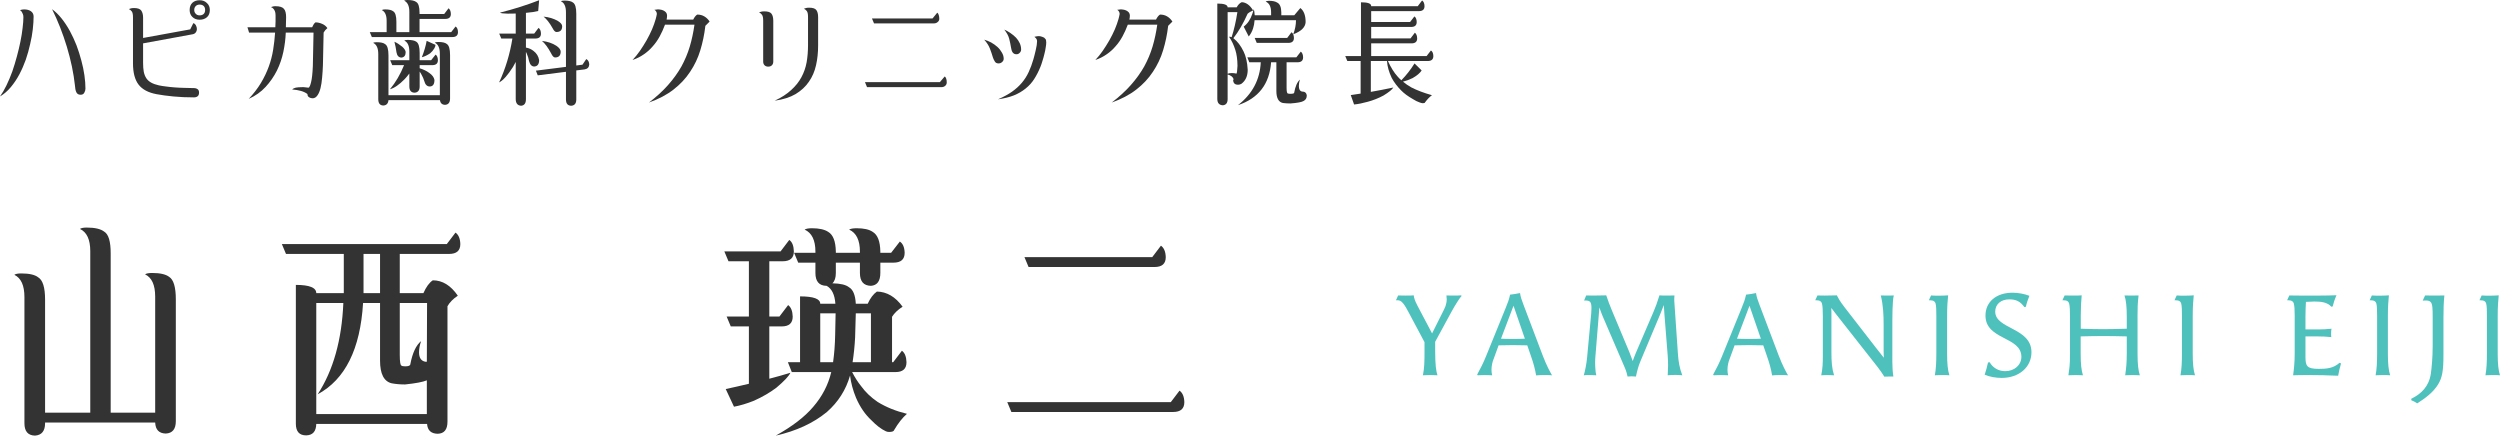 <?xml version="1.0" encoding="UTF-8"?><svg id="_イヤー_2" xmlns="http://www.w3.org/2000/svg" viewBox="0 0 435.94 75.96"><defs><style>.cls-1{fill:#333;}.cls-2{fill:#4fc1bd;}</style></defs><g id="contents"><g><g><path class="cls-1" d="M5.86,2.88c0,.65-.05,1.39-.14,2.22s-.25,1.69-.46,2.58c-.2,.91-.45,1.81-.76,2.72-.32,.89-.69,1.75-1.12,2.56-.44,.83-.94,1.57-1.5,2.24-.56,.67-1.19,1.21-1.88,1.62,.4-.56,.78-1.21,1.14-1.96,.36-.75,.69-1.54,1-2.38,.29-.85,.56-1.73,.8-2.62,.24-.89,.45-1.76,.62-2.6,.17-.84,.3-1.63,.38-2.36,.09-.73,.14-1.37,.14-1.9,0-.23-.03-.41-.1-.56-.07-.16-.13-.29-.2-.4-.09-.12-.19-.21-.3-.28,.08-.01,.16-.03,.24-.06,.07-.01,.14-.03,.22-.04,.09-.01,.19-.02,.3-.02,.47,0,.85,.11,1.16,.32,.31,.23,.46,.53,.46,.92ZM14.9,15.46c0,.24-.07,.47-.2,.7-.12,.24-.33,.36-.64,.36-.2,0-.36-.04-.48-.12s-.21-.19-.28-.34c-.07-.15-.12-.33-.16-.54-.03-.2-.05-.43-.08-.68-.11-1.01-.28-2.09-.52-3.24-.24-1.13-.53-2.28-.88-3.44-.35-1.15-.74-2.28-1.18-3.4-.44-1.12-.91-2.17-1.4-3.16,.59,.43,1.14,.97,1.66,1.62,.52,.65,1,1.38,1.44,2.18,.43,.79,.81,1.62,1.16,2.5,.33,.88,.61,1.76,.84,2.64,.24,.88,.42,1.74,.54,2.58,.12,.85,.18,1.63,.18,2.34Z"/><path class="cls-1" d="M34.71,16.14c0,.29-.08,.51-.24,.64-.16,.13-.37,.2-.64,.2-1.28,0-2.48-.05-3.6-.16-1.12-.11-2.1-.24-2.94-.4-1.43-.27-2.47-.82-3.12-1.66-.65-.84-.98-2.08-.98-3.72V3c0-.49-.07-.83-.22-1.02-.15-.19-.31-.32-.5-.4,.08-.04,.2-.08,.36-.12,.16-.04,.34-.06,.54-.06,.63,0,1.05,.15,1.26,.44,.21,.31,.32,.71,.32,1.22v3.56l8.22-1.5,.54-1.08c.16,.03,.31,.15,.44,.36,.12,.23,.18,.44,.18,.64,0,.24-.07,.45-.2,.62s-.32,.28-.56,.32l-8.62,1.58v3.4c0,.6,.04,1.12,.12,1.56,.09,.44,.24,.81,.44,1.12,.21,.31,.49,.56,.84,.76,.36,.2,.81,.36,1.34,.48,.37,.08,.79,.15,1.26,.2,.48,.07,.99,.12,1.52,.16s1.08,.07,1.64,.08c.57,.03,1.13,.04,1.68,.04,.28,0,.51,.07,.68,.2,.16,.12,.24,.31,.24,.58Zm1.88-14.4c0,.55-.17,.97-.5,1.26-.33,.29-.76,.44-1.28,.44s-.93-.16-1.26-.48c-.32-.31-.48-.71-.48-1.22,0-.53,.16-.95,.48-1.26,.32-.29,.74-.44,1.26-.44s.93,.16,1.26,.48c.35,.31,.52,.71,.52,1.22Zm-.82,0c0-.31-.09-.54-.26-.7-.17-.16-.41-.24-.7-.24s-.51,.09-.68,.26-.26,.4-.26,.68,.09,.49,.26,.66c.17,.19,.4,.28,.68,.28s.53-.08,.7-.24,.26-.39,.26-.7Z"/><path class="cls-1" d="M49.89,3.02c0,.2,0,.46-.02,.78-.01,.32-.02,.64-.02,.96h4.58c.05-.13,.13-.28,.22-.44,.09-.17,.21-.31,.36-.42,.39,0,.77,.09,1.16,.26,.39,.16,.69,.41,.92,.74-.28,.23-.5,.49-.66,.78l-.12,5.68c-.03,.75-.07,1.47-.14,2.16-.05,.69-.15,1.31-.28,1.84-.13,.53-.31,.96-.54,1.28-.23,.33-.51,.5-.84,.5-.23,0-.43-.06-.62-.18-.19-.12-.28-.31-.28-.56-.29-.23-.67-.41-1.12-.54-.47-.13-.98-.22-1.54-.26,.15-.15,.36-.25,.64-.32,.28-.05,.63-.08,1.06-.08h.32c.13,.01,.26,.03,.38,.04,.12,.01,.23,.03,.32,.04h.2c.05-.07,.11-.17,.18-.32,.07-.16,.13-.38,.2-.66,.07-.28,.13-.65,.18-1.1,.05-.44,.09-.99,.12-1.66l.12-5.86h-4.84c-.04,1.09-.18,2.21-.42,3.36-.24,1.13-.61,2.22-1.12,3.26-.52,1.04-1.18,1.99-1.98,2.86-.8,.87-1.78,1.56-2.94,2.08,.85-.91,1.56-1.83,2.12-2.76,.57-.95,1.03-1.91,1.38-2.88,.35-.96,.6-1.93,.76-2.92s.27-1.99,.34-3h-4.54l-.28-.92h4.86c.01-.35,.03-.69,.04-1.04v-1.04c0-.31-.04-.55-.12-.74-.08-.19-.17-.33-.28-.44-.12-.12-.25-.21-.4-.26,.08-.03,.16-.05,.24-.08,.07-.03,.15-.05,.24-.06,.09-.01,.19-.02,.28-.02,.73,0,1.23,.15,1.48,.44,.27,.28,.4,.78,.4,1.5Z"/><path class="cls-1" d="M73.16,5.6h5.52l.76-.98c.27,.17,.41,.5,.42,.98,0,.57-.33,.86-.98,.86h-14.04l-.36-.86h2.94v-1.98c0-.97-.28-1.59-.84-1.86,.11-.08,.3-.12,.58-.12,.67,0,1.14,.11,1.42,.34,.36,.23,.54,.83,.54,1.82v1.8h2.26V2.06c0-1.01-.3-1.66-.9-1.94,.11-.08,.31-.12,.6-.12,.71,0,1.21,.12,1.52,.36,.37,.23,.56,.85,.56,1.88v.2h4.3l.76-1c.25,.19,.39,.52,.4,1,0,.57-.33,.86-.98,.86h-4.48v2.3Zm-5.42,11h8.96v-7.22c0-1.01-.29-1.66-.88-1.94,.11-.08,.31-.12,.6-.12,.71,0,1.2,.11,1.48,.34,.39,.24,.58,.89,.58,1.96v7.56c0,.69-.29,1.06-.86,1.1-.53-.01-.83-.29-.9-.82h-8.98c-.05,.59-.35,.9-.88,.94-.6-.01-.9-.38-.9-1.1v-7.88c0-1.01-.29-1.66-.88-1.94,.09-.08,.29-.12,.6-.12,.71,0,1.2,.11,1.48,.34,.39,.24,.58,.89,.58,1.96v6.94Zm.3-6.1h3.34v-1.5c0-1.01-.29-1.65-.88-1.92,.11-.08,.31-.12,.6-.12,.71,0,1.21,.11,1.5,.32,.39,.25,.58,.91,.58,1.96v1.26h2l.78-.98c.25,.17,.39,.5,.4,.98,0,.57-.33,.86-.98,.86h-2.2v.54c.68,.21,1.24,.49,1.68,.82,.52,.36,.82,.77,.9,1.22,0,.75-.27,1.13-.82,1.14-.47,0-.79-.32-.96-.96-.11-.36-.24-.68-.4-.96-.12-.25-.25-.48-.4-.68v2.58c0,.69-.29,1.06-.88,1.1-.61-.01-.92-.38-.92-1.1v-2.24c-.27,.36-.54,.69-.82,.98-.95,.97-1.8,1.56-2.56,1.76,.99-1.19,1.81-2.59,2.46-4.2h-2.06l-.36-.86Zm.74-3.22c.41,.17,.87,.47,1.38,.88,.35,.32,.54,.62,.58,.9,0,.59-.23,.91-.7,.98-.49,0-.79-.3-.9-.9-.08-.61-.2-1.23-.36-1.86Zm5.62-.16l1.54,.7c0,.19-.07,.4-.22,.64-.19,.32-.43,.6-.72,.84-.49,.33-.97,.56-1.44,.68,.4-1.01,.68-1.97,.84-2.86Z"/><path class="cls-1" d="M87.05,5.86h2.88V2.36c-.45,.01-.91,.02-1.38,.02-.8-.01-1.25-.07-1.36-.18,2.43-.61,4.7-1.33,6.82-2.16l-.16,1.88c-.48,.13-1.19,.24-2.14,.32v3.62h1.44l.76-1c.27,.19,.41,.52,.42,1,0,.57-.33,.86-.98,.86h-1.64v1.58h.02c.51,.09,.94,.29,1.3,.58,.55,.41,.87,.95,.98,1.6,0,.71-.28,1.08-.84,1.12-.44,0-.75-.32-.92-.96-.08-.45-.2-.85-.36-1.2-.05-.15-.11-.27-.18-.38v8.24c0,.71-.28,1.09-.84,1.14-.61-.04-.93-.42-.94-1.14v-6.5c-.15,.28-.31,.57-.48,.88-.91,1.43-1.71,2.33-2.42,2.7,1.12-2.41,1.89-4.97,2.32-7.66h-1.94l-.36-.86Zm6.72,7.28l-.32-.82,5.24-.66V2.16c0-1.03-.29-1.67-.88-1.94,.11-.08,.31-.12,.62-.12,.69,0,1.19,.11,1.48,.34,.39,.24,.58,.89,.58,1.94V11.42l1.08-.14,.66-.98c.33,.17,.51,.49,.52,.96-.04,.48-.31,.76-.8,.84l-1.46,.18v5.06c0,.69-.29,1.06-.88,1.1-.61-.01-.92-.38-.92-1.1v-4.82l-4.92,.62Zm.74-6c.97,.11,1.81,.39,2.5,.84,.51,.35,.76,.69,.76,1.02,0,.68-.33,1.02-.98,1.02-.24,0-.47-.25-.7-.74-.52-.97-1.05-1.69-1.58-2.14Zm.28-4.24c.96,.09,1.79,.35,2.5,.76,.49,.31,.74,.61,.74,.92,0,.67-.33,1-1,1-.23,0-.45-.23-.68-.68-.51-.91-1.03-1.57-1.56-2Z"/><path class="cls-1" d="M116.32,2.72c0,.11,0,.21-.02,.32-.01,.12-.03,.25-.06,.38h4.64c.09-.19,.19-.35,.3-.5,.12-.16,.25-.29,.4-.38,.48,0,.89,.11,1.24,.32,.36,.21,.67,.51,.92,.9-.16,.15-.29,.28-.4,.4l-.34,.34c-.17,1.49-.47,2.91-.88,4.26-.41,1.36-1.01,2.61-1.78,3.76-.76,1.16-1.73,2.19-2.9,3.1-1.17,.91-2.6,1.66-4.28,2.26,1.31-1,2.42-2.02,3.34-3.06s1.69-2.11,2.32-3.22c.61-1.12,1.1-2.28,1.46-3.48,.36-1.21,.63-2.49,.82-3.82h-5.14c-.27,.72-.57,1.4-.92,2.04s-.75,1.22-1.22,1.74c-.45,.53-.97,1-1.56,1.4-.59,.41-1.24,.74-1.96,.98,.44-.47,.87-.99,1.28-1.58,.41-.6,.8-1.21,1.16-1.84,.36-.64,.68-1.28,.96-1.92,.27-.64,.48-1.24,.64-1.8,.04-.15,.08-.31,.12-.48,.05-.19,.08-.32,.08-.4,0-.11-.03-.23-.08-.36-.07-.15-.18-.27-.34-.38,.09,0,.19,0,.28-.02,.08-.01,.17-.03,.26-.04h.22c.12,0,.26,.02,.42,.06,.17,.04,.33,.1,.48,.18,.15,.08,.27,.19,.38,.32,.11,.15,.16,.32,.16,.52Z"/><path class="cls-1" d="M134.84,10.74c0,.27-.08,.48-.24,.64s-.37,.24-.64,.24-.48-.08-.64-.24c-.16-.16-.24-.37-.24-.64V3.58c0-.49-.07-.83-.22-1.02-.15-.19-.31-.32-.5-.4,.08-.04,.2-.08,.36-.12,.16-.04,.34-.06,.54-.06,.63,0,1.05,.13,1.26,.4,.21,.27,.32,.69,.32,1.26v7.1Zm7.82-2.78c0,1.2-.12,2.33-.36,3.4-.24,1.08-.65,2.04-1.24,2.88-.57,.85-1.35,1.57-2.32,2.16-.97,.57-2.19,.96-3.66,1.16,1.16-.53,2.11-1.15,2.86-1.84,.76-.68,1.36-1.43,1.8-2.24,.44-.81,.75-1.69,.92-2.64,.16-.93,.24-1.93,.24-2.98V2.94c0-.49-.07-.83-.22-1.02-.15-.19-.31-.32-.5-.4,.08-.04,.2-.08,.36-.12s.34-.06,.54-.06c.63,0,1.05,.13,1.26,.4,.21,.27,.32,.69,.32,1.26V7.96Z"/><path class="cls-1" d="M165.09,14.38c0,.23-.09,.42-.26,.58-.19,.16-.41,.24-.68,.24h-12.96l-.36-.88h13.06l.84-.98c.11,.05,.19,.17,.26,.36,.07,.19,.1,.41,.1,.68Zm-1.3-11.1c0,.23-.09,.41-.28,.56-.17,.16-.39,.24-.66,.24h-10.44l-.36-.86h10.56l.82-1c.11,.05,.19,.18,.26,.38,.07,.21,.1,.44,.1,.68Z"/><path class="cls-1" d="M175.02,10.24c0,.23-.09,.42-.28,.58-.17,.16-.38,.24-.62,.24-.31,0-.53-.12-.66-.36-.15-.24-.25-.47-.32-.68-.15-.51-.32-1.02-.52-1.54-.2-.52-.53-1.04-1-1.56,.4,.11,.8,.27,1.2,.48,.41,.23,.78,.49,1.1,.78,.32,.29,.58,.62,.78,.98,.21,.35,.32,.71,.32,1.08Zm7.42-2.86c0,.27-.03,.58-.1,.94-.05,.37-.13,.76-.24,1.16-.09,.39-.2,.77-.32,1.14-.11,.37-.22,.71-.34,1-.32,.8-.69,1.52-1.1,2.16-.41,.64-.91,1.19-1.5,1.66-.59,.48-1.27,.88-2.06,1.2-.79,.31-1.71,.53-2.76,.68,.95-.41,1.76-.85,2.44-1.32,.68-.48,1.26-1.01,1.74-1.58s.87-1.19,1.18-1.86c.32-.68,.59-1.42,.82-2.22,.05-.16,.11-.38,.18-.66,.08-.29,.15-.59,.22-.9,.07-.31,.13-.61,.18-.9,.04-.28,.06-.51,.06-.68,0-.12-.02-.23-.06-.32-.05-.11-.11-.19-.18-.26-.07-.08-.14-.15-.22-.2,.08-.01,.17-.03,.26-.06,.07-.01,.15-.03,.24-.04,.09-.01,.18-.02,.26-.02,.05,0,.13,0,.24,.02,.09,.03,.19,.05,.3,.08,.11,.04,.21,.08,.3,.12,.11,.05,.18,.11,.22,.18,.11,.07,.17,.17,.2,.3,.03,.15,.04,.27,.04,.38Zm-4.38,1.26c0,.21-.08,.4-.24,.56-.15,.17-.33,.26-.56,.26-.19,0-.33-.03-.44-.1-.12-.08-.21-.17-.28-.28-.07-.12-.12-.25-.16-.4-.04-.13-.07-.26-.08-.38-.08-.51-.19-1.02-.32-1.54-.13-.51-.42-1.04-.86-1.6,.39,.17,.75,.38,1.1,.62,.36,.24,.68,.51,.96,.8,.27,.29,.48,.61,.64,.96,.16,.35,.24,.71,.24,1.1Z"/><path class="cls-1" d="M197.02,2.72c0,.11,0,.21-.02,.32-.01,.12-.03,.25-.06,.38h4.64c.09-.19,.19-.35,.3-.5,.12-.16,.25-.29,.4-.38,.48,0,.89,.11,1.24,.32,.36,.21,.67,.51,.92,.9-.16,.15-.29,.28-.4,.4l-.34,.34c-.17,1.49-.47,2.91-.88,4.26-.41,1.36-1.01,2.61-1.78,3.76-.76,1.16-1.73,2.19-2.9,3.1-1.17,.91-2.6,1.66-4.28,2.26,1.31-1,2.42-2.02,3.34-3.06s1.69-2.11,2.32-3.22c.61-1.12,1.1-2.28,1.46-3.48,.36-1.21,.63-2.49,.82-3.82h-5.14c-.27,.72-.57,1.4-.92,2.04s-.75,1.22-1.22,1.74c-.45,.53-.97,1-1.56,1.4-.59,.41-1.24,.74-1.96,.98,.44-.47,.87-.99,1.28-1.58,.41-.6,.8-1.21,1.16-1.84,.36-.64,.68-1.28,.96-1.92,.27-.64,.48-1.24,.64-1.8,.04-.15,.08-.31,.12-.48,.05-.19,.08-.32,.08-.4,0-.11-.03-.23-.08-.36-.07-.15-.18-.27-.34-.38,.09,0,.19,0,.28-.02,.08-.01,.17-.03,.26-.04h.22c.12,0,.26,.02,.42,.06,.17,.04,.33,.1,.48,.18,.15,.08,.27,.19,.38,.32,.11,.15,.16,.32,.16,.52Z"/><path class="cls-1" d="M215.65,1.28c.24-.45,.53-.75,.88-.9,.77,.04,1.43,.52,1.98,1.44-.39,.16-.71,.35-.96,.58-.76,1.71-1.59,3.13-2.48,4.26,.71,.55,1.3,1.32,1.78,2.32,.4,.79,.64,1.85,.72,3.18,0,1.08-.36,1.89-1.08,2.44-.17,.11-.37,.17-.6,.18-.49,0-.78-.23-.86-.68,0-.09,.03-.19,.08-.3-.11-.37-.45-.65-1.04-.82v4.3c0,.67-.28,1.03-.84,1.08-.63-.04-.95-.4-.96-1.08V.62c1.2,0,1.8,.22,1.8,.66h1.58Zm-1.58,.84V12.86c.19-.08,.43-.12,.74-.12,.28,0,.55,.03,.8,.1,.08-.08,.14-.53,.18-1.36-.01-1.12-.14-2.05-.38-2.78-.27-.85-.63-1.62-1.1-2.3,.15,0,.3,.03,.46,.08,.41-1.27,.75-2.72,1-4.36h-1.7Zm3.44,7.88h8.54l.78-1c.25,.19,.39,.52,.4,1,0,.57-.33,.86-.98,.86h-1.9v4.46c0,.65,.08,.98,.24,.98,.05,.04,.21,.06,.46,.06,.4-.01,.61-.07,.62-.18,.2-1.11,.53-1.87,1-2.3-.12,.4-.18,.77-.18,1.12,0,.56,.18,.88,.54,.96,.51,0,.79,.23,.84,.7,0,.44-.18,.75-.54,.94-.32,.2-1.09,.35-2.32,.44-.47,0-.9-.03-1.3-.08-.76-.16-1.14-.86-1.14-2.1v-5h-.92c-.28,3.8-2.21,6.29-5.78,7.48,2.51-1.95,3.83-4.44,3.98-7.48h-2l-.34-.86Zm5.92-7.84v.5h2.26l1.06-1.26c.61,.47,.92,1.29,.92,2.46-.05,.89-.77,1.6-2.16,2.12,.32-.84,.48-1.66,.48-2.46h-7.22c-.04,.55-.13,1.02-.26,1.42-.17,.55-.43,1.02-.76,1.42l-.88-1.72c.68-.51,1.19-1.26,1.52-2.26,.09-.24,.16-.49,.2-.76,.11,.12,.17,.47,.2,1.04h2.86v-.5c0-.99-.31-1.61-.94-1.88,.12-.09,.31-.14,.58-.14,.64,0,1.12,.11,1.44,.32,.45,.23,.69,.79,.7,1.7Zm-4.64,4.46h5.66l.76-1c.27,.19,.41,.52,.42,1,0,.57-.33,.86-.98,.86h-5.5l-.36-.86Z"/><path class="cls-1" d="M239.1,1.04v.04h8.12l.76-1c.27,.19,.41,.52,.42,1,0,.57-.33,.86-.98,.86h-8.32v1.9h6.78l.76-.98c.25,.17,.39,.5,.4,.98,0,.57-.33,.86-.98,.86h-6.96v2h6.86l.76-1c.25,.19,.39,.52,.4,1,0,.57-.33,.86-.98,.86h-7.04v2.22h9.66l.76-.98c.27,.17,.41,.5,.42,.98,0,.57-.33,.86-.98,.86h-6.94c.51,1.12,1.07,2.03,1.7,2.72,.2,.23,.41,.44,.64,.64,.85-.87,1.62-1.85,2.3-2.94l1.24,1.22c-.28,.45-.81,.9-1.58,1.34-.55,.27-1.11,.47-1.68,.62,.45,.37,.94,.71,1.46,1,1.01,.52,2.21,.97,3.6,1.36-.41,.29-.81,.71-1.2,1.24-.03,.11-.16,.16-.4,.16-.12,0-.31-.05-.56-.14-.39-.13-.77-.33-1.16-.58-.85-.48-1.55-.99-2.08-1.54-.68-.69-1.22-1.41-1.62-2.16-.49-1.03-.77-2.01-.82-2.94h-2.82v5.38c1.31-.23,2.61-.48,3.92-.76-.19,.35-.76,.81-1.72,1.4-.88,.47-1.79,.83-2.72,1.08-.88,.25-1.68,.41-2.4,.48l-.58-1.64c.57-.08,1.15-.17,1.72-.26v-5.68h-2.32l-.36-.86h2.74V.4c1.19,0,1.78,.21,1.78,.64Z"/></g><g><path class="cls-2" d="M248.12,65.44c.26-1.24,.28-2.5,.28-4.04v-1.74l-2.88-5.4c-.46-.86-.8-1.38-1.14-1.66-.2-.16-.42-.24-.66-.24h-.3l.38-.84c.36,.02,.82,.02,1.28,.02,.56,0,1.1,0,1.44-.04,.06,.42,.14,.84,.68,1.86l2.52,4.78,2.1-4.2c.4-.78,.54-1.54,.4-2.42,.38,.02,.78,.02,1.18,.02,.48,0,.98,0,1.4-.04l.06,.12c-.28,.26-1.16,1.64-1.72,2.68l-2.88,5.3v1.44c0,2.64,.16,3.66,.4,4.4-.26-.02-.74-.04-1.24-.04s-1.02,.02-1.3,.04Z"/><path class="cls-2" d="M266.32,60.22c-.84-.02-1.66-.04-2.5-.04s-1.68,.02-2.5,.04l-.94,2.58c-.12,.3-.3,.96-.3,1.7,0,.3,.04,.64,.12,.94-.42-.02-.84-.04-1.26-.04s-.86,.02-1.28,.04l-.08-.12c.54-1,1.08-2.02,1.58-3.28l3.32-8.16c.48-1.16,.64-1.6,.84-2.5,.44-.04,1.28-.18,1.74-.28,.08,.62,.26,1.16,.6,2.04l3.34,8.82c.7,1.82,1.26,2.84,1.64,3.48-.4-.04-.98-.04-1.38-.04-.52,0-.88,.02-1.4,.06-.18-1.1-.46-2.12-.86-3.26l-.68-1.98Zm-2.4-6.9l-2.18,5.74c.68,.04,1.38,.04,2.08,.04s1.38,0,2.08-.04l-1.98-5.74Z"/><path class="cls-2" d="M292.13,65.38c-.44,0-.88,.02-1.32,.06,.06-1.18,.1-2.14,0-3.38l-.58-7.32c-.04-.5-.08-1.02-.1-1.54-.22,.56-.42,1.1-.64,1.62l-3.44,8.18c-.38,.9-.58,1.72-.78,2.66-.26-.02-.52-.04-.78-.04s-.5,.02-.68,.04c-.06-.3-.22-.92-.44-1.44l-3.94-9.16c-.22-.52-.38-1-.54-1.46-.02,.44-.06,.88-.1,1.32l-.62,7.62c-.06,.7,.02,2.4,.18,2.9-.3-.02-.76-.04-1.22-.04-.34,0-.68,0-.96,.04,.2-.62,.48-1.98,.58-3.1l.72-7.68c.02-.28,.04-.58,.04-.92,0-1.06-.2-1.34-1.08-1.34h-.2l.36-.88c.24,0,.7,.02,1.24,.02,.76,0,1.66-.02,2.26-.04,.2,.66,.72,2,1,2.66l3.04,7.26c.2,.5,.38,1.02,.58,1.54,.14-.4,.32-.9,.56-1.46l3.06-7.12c.4-.94,.6-1.48,1.04-2.88,.32,.04,.8,.04,1.32,.04,.42,0,.88,0,1.3-.02-.08,.8-.02,1.14,.02,1.74l.58,8.44c.08,1.24,.28,2.52,.76,3.74-.42-.04-.84-.06-1.22-.06Z"/><path class="cls-2" d="M307.47,60.22c-.84-.02-1.66-.04-2.5-.04s-1.68,.02-2.5,.04l-.94,2.58c-.12,.3-.3,.96-.3,1.7,0,.3,.04,.64,.12,.94-.42-.02-.84-.04-1.26-.04s-.86,.02-1.28,.04l-.08-.12c.54-1,1.08-2.02,1.58-3.28l3.32-8.16c.48-1.16,.64-1.6,.84-2.5,.44-.04,1.28-.18,1.74-.28,.08,.62,.26,1.16,.6,2.04l3.34,8.82c.7,1.82,1.26,2.84,1.64,3.48-.4-.04-.98-.04-1.38-.04-.52,0-.88,.02-1.4,.06-.18-1.1-.46-2.12-.86-3.26l-.68-1.98Zm-2.4-6.9l-2.18,5.74c.68,.04,1.38,.04,2.08,.04s1.38,0,2.08-.04l-1.98-5.74Z"/><path class="cls-2" d="M328.46,60.92v-4.24c0-1.78-.08-3.54-.5-5.16,.26,.02,.76,.02,1.26,.02,.36,0,.74,0,1.02-.02-.26,.82-.26,3.66-.26,6.36v5.24c0,.84,.06,1.78,.18,2.54h-.74c-.32,0-.62,0-.84,.02-.3-.48-.7-1.08-1.2-1.72l-7.14-9.08-.9-1.18c.02,.24,.02,.54,.02,.86v6.92c0,1.62,.08,2.78,.46,3.96-.34-.02-.76-.04-1.16-.04s-.8,.02-1.08,.04c.26-1.28,.28-2.12,.28-3.48v-6.86c0-.98-.04-1.72-.14-2.12-.1-.42-.4-.62-.98-.62h-.2l.38-.84c.2,.02,.68,.02,1.22,.02,.86,0,1.88-.02,2.16-.04,.3,.54,.5,.98,1.32,2.04l5.44,7.02c.44,.56,.92,1.18,1.44,1.82-.02-.36-.04-.7-.04-1.46Z"/><path class="cls-2" d="M337.65,55.06c0-.98-.02-1.68-.12-2.08-.1-.42-.4-.62-.98-.62h-.2l.38-.84c.38,.04,1.02,.04,1.44,.04,.54,0,1.22-.04,1.54-.06-.1,1.02-.18,1.9-.18,3.62v6.54c0,1.82,.12,2.92,.4,3.78-.32-.04-.96-.04-1.3-.04-.46,0-.92,.02-1.24,.04,.2-1.02,.26-2.38,.26-3.8v-6.58Z"/><path class="cls-2" d="M349.04,65.9c-.98,0-2.08-.18-2.96-.56,.24-.68,.42-1.42,.58-2.12l.28-.06c.58,.98,1.54,1.56,2.72,1.56,1.62,0,2.82-1.08,2.82-2.5,0-3.58-6.26-2.9-6.26-7.2,0-2.38,1.88-3.98,4.72-3.98,.98,0,2.08,.2,2.94,.54-.26,.64-.48,1.28-.62,1.92l-.26,.04c-.72-.98-1.44-1.34-2.62-1.34-1.48,0-2.46,.86-2.46,2.14,0,3.08,6.32,2.76,6.32,7.08,0,2.6-2.16,4.48-5.2,4.48Z"/><path class="cls-2" d="M370.86,58.66c-1.52-.04-2.8-.06-4.12-.06-1.18,0-2.42,.02-3.92,.06v3c0,1.82,.12,2.92,.4,3.78-.26-.02-.76-.04-1.26-.04s-1.02,.02-1.28,.04c.14-1.12,.28-1.5,.28-3.8v-6.58c0-.98-.04-1.68-.14-2.08-.1-.42-.4-.62-.98-.62h-.2l.38-.84c.44,.02,.96,.02,1.46,.02,.6,0,1.16,0,1.52-.04-.1,1.1-.16,2.08-.16,3.62v2.2c.94,.04,2.76,.08,3.94,.08,.96,0,2.86-.04,4.08-.08v-2.02c0-1.82-.12-2.92-.4-3.78,.4,.02,.8,.02,1.22,.02s.82,0,1.24-.02c-.16,1.24-.18,2.26-.18,3.2v6.94c0,1.82,.12,2.92,.4,3.78-.38-.02-.82-.04-1.26-.04s-.9,.02-1.3,.04c.18-1.14,.28-2.3,.28-3.8v-2.98Z"/><path class="cls-2" d="M380.48,55.06c0-.98-.02-1.68-.12-2.08-.1-.42-.4-.62-.98-.62h-.2l.38-.84c.38,.04,1.02,.04,1.44,.04,.54,0,1.22-.04,1.54-.06-.1,1.02-.18,1.9-.18,3.62v6.54c0,1.82,.12,2.92,.4,3.78-.32-.04-.96-.04-1.3-.04-.46,0-.92,.02-1.24,.04,.2-1.02,.26-2.38,.26-3.8v-6.58Z"/><path class="cls-2" d="M408.22,63.38c-.2,.7-.38,1.4-.5,2.14-1.8-.08-3.52-.12-5.08-.12-1.26,0-2.06,.02-2.78,.04,.14-.96,.28-2.26,.28-3.8v-6.58c0-.98-.04-1.68-.14-2.08-.1-.42-.4-.62-.98-.62h-.2l.38-.84c.56,.02,1.2,.02,1.76,.02h3.66c.96,0,1.68-.02,2.8-.06-.26,.6-.48,1.24-.66,1.96l-.24,.04c-.7-.8-1.84-.9-2.96-.9-.32,0-.86,.02-1.46,.06-.04,.72-.08,1.66-.08,2.48v2.32h2.38c.84,0,1.2-.04,2.16-.12-.04,.2-.08,.6-.08,.94,0,.22,.02,.42,.04,.52-.94-.08-1.5-.12-2.48-.12h-2.02v3.6c0,1.6,.28,2.06,2.32,2.06,1.3,0,2.56-.08,3.62-1.06l.26,.12Z"/><path class="cls-2" d="M414.51,55.06c0-.98-.02-1.68-.12-2.08-.1-.42-.4-.62-.98-.62h-.2l.38-.84c.38,.04,1.02,.04,1.44,.04,.54,0,1.22-.04,1.54-.06-.1,1.02-.18,1.9-.18,3.62v6.54c0,1.82,.12,2.92,.4,3.78-.32-.04-.96-.04-1.3-.04-.46,0-.92,.02-1.24,.04,.2-1.02,.26-2.38,.26-3.8v-6.58Z"/><path class="cls-2" d="M420.46,69.54c1.8-.88,3.1-2.2,3.42-4.38,.14-.98,.32-2.8,.32-4.82v-5.06c0-1.56-.04-2.3-.36-2.62-.2-.2-.46-.26-.8-.26l-.58,.02,.42-.9c.54,.02,1.1,.02,1.66,.02s1.12,0,1.7-.02c-.12,1.18-.16,2.38-.16,3.84v6.54c0,2.78-.22,3.96-.94,5.14-.84,1.36-2.18,2.38-3.64,3.3-.34-.24-.68-.42-1.02-.54l-.02-.26Z"/><path class="cls-2" d="M433.66,55.06c0-.98-.02-1.68-.12-2.08-.1-.42-.4-.62-.98-.62h-.2l.38-.84c.38,.04,1.02,.04,1.44,.04,.54,0,1.22-.04,1.54-.06-.1,1.02-.18,1.9-.18,3.62v6.54c0,1.82,.12,2.92,.4,3.78-.32-.04-.96-.04-1.3-.04-.46,0-.92,.02-1.24,.04,.2-1.02,.26-2.38,.26-3.8v-6.58Z"/></g><g><path class="cls-1" d="M19.3,71.96h7.76v-20.24c0-2.03-.59-3.32-1.76-3.88,.21-.16,.63-.24,1.24-.24,1.39,0,2.37,.23,2.96,.68,.77,.48,1.16,1.79,1.16,3.92v21.24c0,1.39-.59,2.11-1.76,2.16-1.17-.03-1.79-.67-1.84-1.92H7.86v.12c0,1.36-.59,2.08-1.76,2.16-1.23-.03-1.84-.75-1.84-2.16v-22c0-2.03-.59-3.32-1.76-3.88,.21-.16,.61-.24,1.2-.24,1.41,0,2.4,.23,2.96,.68,.8,.48,1.2,1.77,1.2,3.88v19.72h7.88v-28.16c0-2.03-.6-3.32-1.8-3.88,.21-.16,.61-.24,1.2-.24,1.41,0,2.43,.24,3.04,.72,.75,.45,1.12,1.71,1.12,3.76v27.8Z"/><path class="cls-1" d="M49.15,42.56h28.76l1.52-2c.53,.37,.81,1.04,.84,2,0,1.15-.65,1.72-1.96,1.72h-8.6v6.84h4.12c.48-1.09,1.03-1.84,1.64-2.24,1.68,0,3.13,.89,4.36,2.68-.83,.56-1.43,1.17-1.8,1.84v20.12c0,1.39-.57,2.09-1.72,2.12-1.15-.03-1.76-.6-1.84-1.72h-19.32c-.03,1.31-.61,1.97-1.76,2-1.2,0-1.8-.68-1.8-2.04v-24.2c2.37,0,3.56,.48,3.56,1.44h4.8v-6.84h-10.08l-.72-1.72Zm6,29.64h19.28v-5.88c-.69,.29-1.96,.53-3.8,.72-.85,0-1.63-.07-2.32-.2-1.36-.32-2.04-1.64-2.04-3.96v-10.04h-2.96c-.48,8.03-3.12,13.33-7.92,15.92,2.72-4.16,4.21-9.47,4.48-15.92h-4.72v19.36Zm11.12-21.08v-6.84h-2.88v6.84h2.88Zm3.44,1.72v9.04c0,1.25,.11,1.88,.32,1.88,.08,.08,.29,.12,.64,.12,.56,0,.85-.12,.88-.36,.37-1.97,1-3.32,1.88-4.04-.24,.69-.36,1.35-.36,1.96,0,.96,.37,1.51,1.12,1.64h.24l.04-10.24h-4.76Z"/><path class="cls-1" d="M126.31,43.84h9.8l1.52-2c.51,.35,.77,1.01,.8,2,0,1.15-.65,1.72-1.96,1.72h-2.32v9.64h1.76l1.52-2c.51,.37,.77,1.04,.8,2,0,1.15-.64,1.72-1.92,1.72h-2.16v9.12c1.25-.32,2.48-.67,3.68-1.04-.27,.59-1.08,1.45-2.44,2.6-1.12,.85-2.43,1.61-3.92,2.28-1.28,.51-2.44,.85-3.48,1.04l-1.44-3.08c1.36-.29,2.71-.6,4.04-.92v-10h-3.16l-.72-1.72h3.88v-9.64h-3.56l-.72-1.72Zm12.16,.24h3.72v-.2c0-2-.63-3.28-1.88-3.84,.24-.16,.67-.24,1.28-.24,1.25,0,2.2,.21,2.84,.64,.85,.51,1.29,1.65,1.32,3.44v.2h4.2v-.2c0-2-.63-3.28-1.88-3.84,.24-.16,.68-.24,1.32-.24,1.25,0,2.19,.21,2.8,.64,.85,.51,1.29,1.65,1.32,3.44v.2h1.88l1.52-1.96c.53,.35,.81,1,.84,1.96,0,1.15-.65,1.72-1.96,1.72h-2.28v1.8c0,1.41-.55,2.16-1.64,2.24-1.28-.03-1.92-.77-1.92-2.24v-1.8h-4.2v1.8c0,.83-.2,1.43-.6,1.8,1.39,.03,2.35,.25,2.88,.68,.72,.4,1.12,1.36,1.2,2.88h2.08c.45-.99,.99-1.69,1.6-2.12,1.73,.03,3.23,.91,4.48,2.64-.83,.53-1.44,1.12-1.84,1.76v7.92h.2l1.52-2c.51,.37,.77,1.04,.8,2,0,1.15-.64,1.72-1.92,1.72h-7.56c.48,.93,1,1.75,1.56,2.44,.75,1.04,1.71,1.96,2.88,2.76,1.47,.91,3.17,1.6,5.12,2.08-.77,.67-1.52,1.61-2.24,2.84-.05,.21-.35,.32-.88,.32-.21,0-.4-.04-.56-.12-.8-.37-1.64-1.01-2.52-1.92-1.09-1.01-1.99-2.32-2.68-3.92-.53-1.28-.88-2.57-1.04-3.88-.72,2.51-2.07,4.63-4.04,6.36-2.37,1.95-5.35,3.32-8.92,4.12,2.88-1.6,5.05-3.27,6.52-5,1.57-1.81,2.63-3.84,3.16-6.08h-6.88l-.68-1.72h2.12v-11.48c2.35,0,3.52,.43,3.52,1.28h2.64c-.11-1.57-.61-2.61-1.52-3.12h-.04c-1.28-.03-1.92-.77-1.92-2.24v-1.8h-3l-.72-1.72Zm4.56,19.08h2.24c.21-1.52,.33-3.08,.36-4.68l.08-3.84h-2.68v8.52Zm6.2-8.52l-.12,4.24c-.08,1.49-.23,2.92-.44,4.28h3.2v-8.52h-2.64Z"/><path class="cls-1" d="M175.64,70.12h28.52l1.52-2c.53,.37,.81,1.04,.84,2,0,1.15-.65,1.72-1.96,1.72h-28.2l-.72-1.72Zm3-25.28h22.28l1.52-2c.53,.37,.81,1.04,.84,2,0,1.15-.65,1.72-1.96,1.72h-21.96l-.72-1.72Z"/></g></g></g></svg>